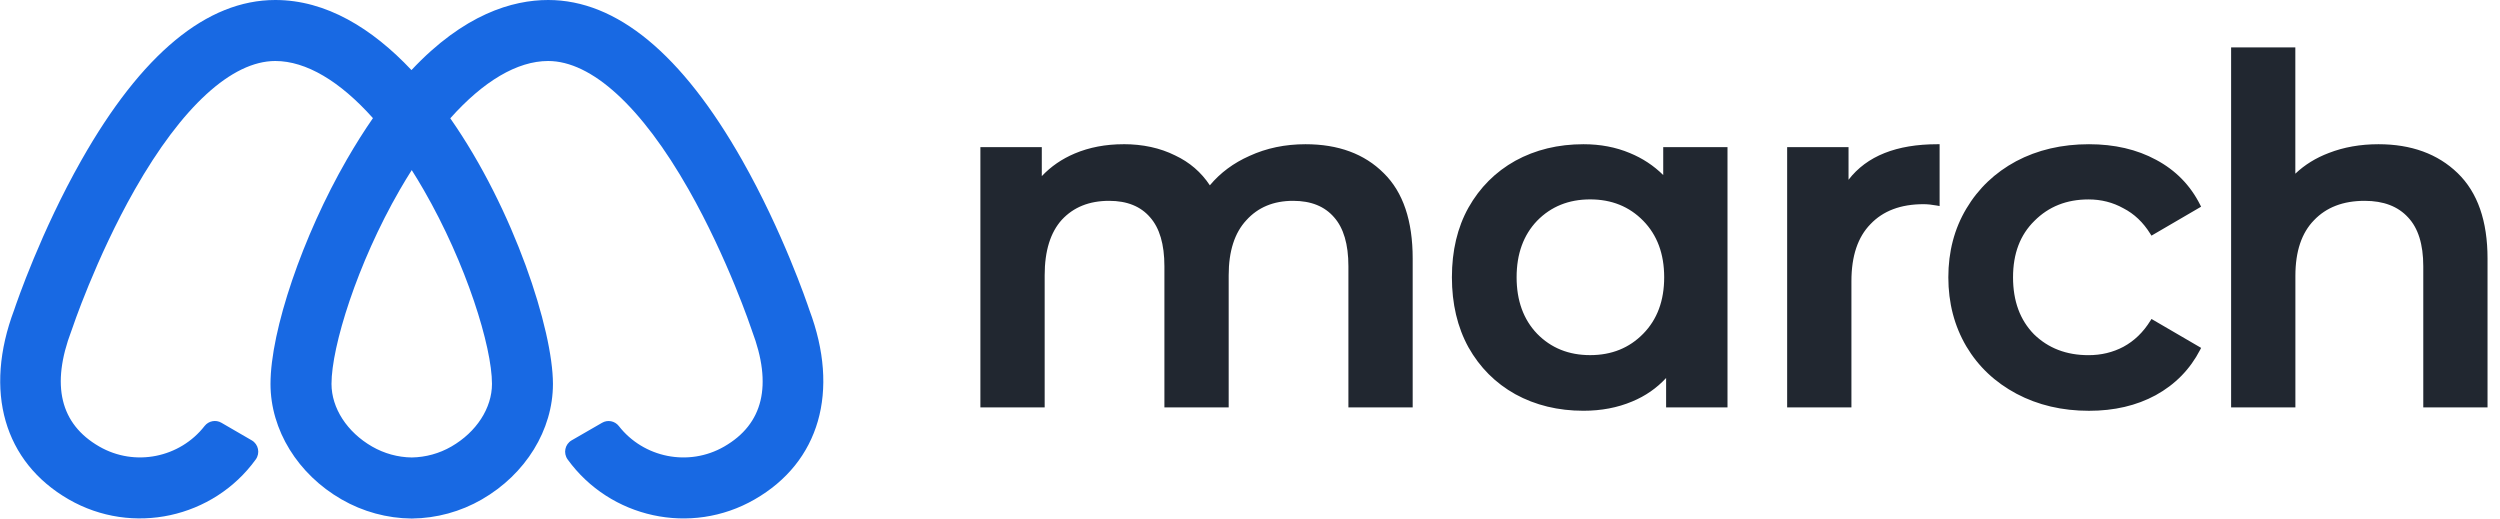 <svg width="135" height="28" viewBox="0 0 135 28" fill="none" xmlns="http://www.w3.org/2000/svg">
<g clip-path="url(#clip0_783_2339)">
<path d="M22.235 28H22.219C20.901 27.988 19.595 27.631 18.447 26.969C16.078 25.607 14.607 23.216 14.607 20.732C14.607 17.852 16.341 12.755 18.732 8.609C19.202 7.795 19.673 7.052 20.139 6.379C18.358 4.384 16.529 3.294 14.866 3.294C12.52 3.294 9.826 5.76 7.28 10.235C5.162 13.96 3.892 17.76 3.88 17.798L3.856 17.863C2.744 20.795 3.249 22.896 5.358 24.111C7.287 25.224 9.72 24.711 11.049 23.002C11.266 22.727 11.652 22.652 11.955 22.828L13.595 23.779C13.96 23.991 14.056 24.471 13.809 24.812C11.527 27.967 7.16 28.953 3.711 26.967C0.212 24.951 -0.889 21.125 0.767 16.729C0.911 16.301 2.212 12.504 4.395 8.652C7.647 2.911 11.172 0 14.868 0C17.605 0 20.092 1.527 22.219 3.784C25.056 0.76 27.68 0 29.602 0C33.299 0 36.824 2.911 40.078 8.652C42.261 12.504 43.56 16.299 43.703 16.729C45.36 21.127 44.259 24.953 40.753 26.967C37.303 28.955 32.939 27.969 30.654 24.812C30.407 24.471 30.503 23.991 30.868 23.779L32.511 22.831C32.814 22.654 33.2 22.729 33.416 23.005C34.746 24.713 37.179 25.224 39.108 24.113C41.217 22.899 41.722 20.798 40.609 17.866L40.586 17.798C40.574 17.76 39.303 13.96 37.186 10.235C34.642 5.758 31.948 3.294 29.6 3.294C27.932 3.294 26.099 4.386 24.315 6.388C27.774 11.339 29.859 17.831 29.859 20.732C29.859 23.214 28.388 25.605 26.019 26.969C24.873 27.631 23.572 27.986 22.249 28H22.233H22.235ZM22.233 9.186C22.014 9.529 21.8 9.885 21.586 10.254C19.28 14.254 17.901 18.72 17.901 20.729C17.901 22.038 18.741 23.334 20.092 24.113C20.746 24.489 21.485 24.694 22.233 24.703C22.983 24.692 23.725 24.489 24.374 24.113C25.727 23.334 26.567 22.038 26.567 20.729C26.567 18.722 25.188 14.254 22.88 10.254C22.666 9.885 22.452 9.527 22.233 9.184V9.186Z" fill="#1869E3"/>
<path fill-rule="evenodd" clip-rule="evenodd" d="M123.951 2.56H120.48V22H123.951V14.894C123.951 13.567 124.292 12.574 124.953 11.896C125.617 11.198 126.525 10.845 127.69 10.845C128.718 10.845 129.494 11.148 130.036 11.739C130.577 12.313 130.857 13.186 130.857 14.377V22H134.327V13.962C134.327 11.941 133.796 10.395 132.713 9.348C131.636 8.306 130.205 7.788 128.438 7.788C127.459 7.788 126.565 7.946 125.756 8.261C125.059 8.525 124.457 8.896 123.948 9.379V2.56H123.951ZM60.669 7.788C59.706 7.788 58.826 7.955 58.035 8.289C57.344 8.581 56.751 8.988 56.257 9.511V7.944H52.941V22H56.412V14.868C56.412 13.539 56.727 12.546 57.339 11.868C57.97 11.188 58.817 10.845 59.892 10.845C60.866 10.845 61.598 11.146 62.106 11.736C62.614 12.311 62.878 13.184 62.878 14.377V22H66.349V14.868C66.349 13.558 66.671 12.572 67.301 11.894C67.932 11.195 68.77 10.845 69.829 10.845C70.803 10.845 71.534 11.146 72.043 11.736C72.551 12.311 72.814 13.184 72.814 14.377V22H76.285V13.962C76.285 11.925 75.772 10.381 74.723 9.351C73.678 8.306 72.266 7.788 70.499 7.788C69.398 7.788 68.388 7.998 67.473 8.419C66.614 8.8 65.899 9.329 65.332 10.007C64.864 9.299 64.238 8.76 63.457 8.393C62.645 7.988 61.711 7.786 60.661 7.786L60.669 7.788ZM85.506 7.788C84.141 7.788 82.915 8.085 81.826 8.682C80.755 9.28 79.911 10.125 79.297 11.212C78.699 12.285 78.403 13.539 78.403 14.972C78.403 16.405 78.699 17.666 79.297 18.755C79.911 19.845 80.755 20.689 81.826 21.287C82.915 21.885 84.144 22.181 85.506 22.181C86.469 22.181 87.346 22.014 88.139 21.68C88.85 21.386 89.461 20.962 89.97 20.412V22H93.285V7.944H89.814V9.452C89.294 8.939 88.694 8.544 88.01 8.264C87.252 7.946 86.417 7.788 85.506 7.788ZM104.621 7.788C102.419 7.788 100.81 8.421 99.821 9.708V7.944H96.506V22H99.977V15.179C99.977 13.819 100.325 12.8 101.005 12.104C101.685 11.388 102.636 11.026 103.871 11.026C104.087 11.026 104.33 11.052 104.6 11.101L104.739 11.127V7.788H104.621ZM112.805 7.788C111.339 7.788 110.026 8.094 108.868 8.708C107.73 9.322 106.833 10.174 106.184 11.264C105.534 12.353 105.21 13.591 105.21 14.974C105.21 16.358 105.534 17.602 106.184 18.708C106.833 19.798 107.739 20.649 108.894 21.264C110.052 21.878 111.358 22.183 112.805 22.183C114.167 22.183 115.37 21.904 116.407 21.341C117.464 20.76 118.264 19.941 118.81 18.885L118.861 18.786L116.181 17.224L116.12 17.32C115.734 17.944 115.247 18.412 114.664 18.727C114.094 19.028 113.468 19.179 112.779 19.179C111.581 19.179 110.603 18.8 109.833 18.049C109.083 17.282 108.704 16.261 108.704 14.974C108.704 13.687 109.092 12.678 109.859 11.927C110.628 11.155 111.598 10.769 112.779 10.769C113.468 10.769 114.094 10.929 114.664 11.247C115.247 11.546 115.732 12.005 116.118 12.628L116.179 12.725L118.859 11.162L118.81 11.063C118.28 10.007 117.487 9.195 116.431 8.631C115.393 8.068 114.181 7.788 112.803 7.788H112.805ZM81.897 14.972C81.897 13.704 82.269 12.689 83.003 11.922C83.755 11.153 84.709 10.767 85.868 10.767C87.028 10.767 87.981 11.153 88.734 11.922C89.485 12.689 89.866 13.704 89.866 14.972C89.866 16.24 89.487 17.254 88.734 18.021C87.981 18.791 87.028 19.177 85.868 19.177C84.709 19.177 83.755 18.791 83.003 18.021C82.269 17.254 81.897 16.24 81.897 14.972Z" fill="#212730"/>
</g>
<defs>
<clipPath id="clip0_783_2339">
<rect width="134.353" height="28" fill="white"/>
</clipPath>
</defs>
</svg>
